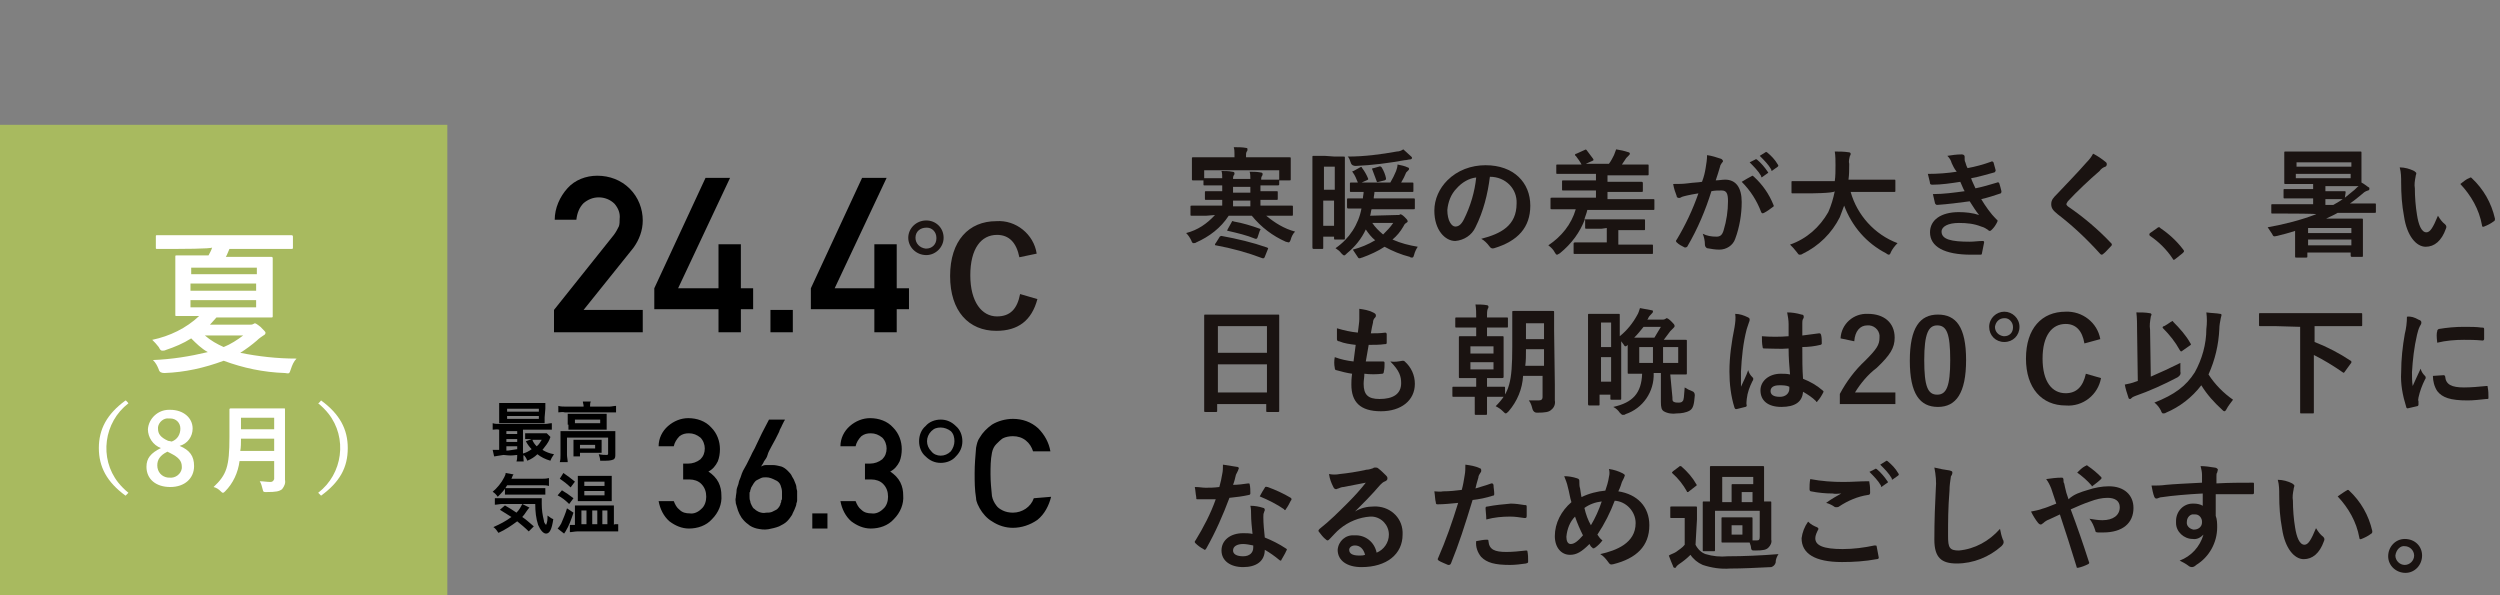<?xml version="1.0" encoding="utf-8"?>
<!-- Generator: Adobe Illustrator 28.2.0, SVG Export Plug-In . SVG Version: 6.00 Build 0)  -->
<svg version="1.1" id="a" xmlns="http://www.w3.org/2000/svg" xmlns:xlink="http://www.w3.org/1999/xlink" x="0px" y="0px"
	 viewBox="0 0 346.5 82.5" style="enable-background:new 0 0 346.5 82.5;" xml:space="preserve">
<rect x="0" y="0" width="346.5" height="82.5" fill="#808080" stroke="none"/>
<style type="text/css">
	.st0{clip-path:url(#SVGID_00000164471820760721726530000004234840491862278534_);}
	.st1{fill:#1A1311;}
	.st2{fill:#A8BA5F;}
	.st3{fill:#FFFFFF;}
</style>
<g id="b">
	<g>
		<defs>
			<rect id="SVGID_1_" y="-53.7" width="346.5" height="289.8"/>
		</defs>
		<clipPath id="SVGID_00000119812993669884067840000007592665406034039730_">
			<use xlink:href="#SVGID_1_"  style="overflow:visible;"/>
		</clipPath>
		<g style="clip-path:url(#SVGID_00000119812993669884067840000007592665406034039730_);">
			<g id="d">
				<path id="s" class="st1" d="M167.2,29.9h-2c-0.2,0-0.2,0-0.2-0.2v-1c0-0.2,0-0.2,0.2-0.2h4.2v-0.8h-2.2c-0.2,0-0.2,0-0.2-0.2
					v-0.8c0-0.2,0-0.2,0.2-0.2h2.2v-0.8H167c-0.2,0-0.2,0-0.2-0.2V25h-1.4c-0.2,0-0.2,0-0.2-0.2V22c0-0.2,0-0.2,0.2-0.2h5.7v-0.4
					c0-0.3,0-0.7-0.1-1c0.6,0,1.2,0,1.7,0.1c0.2,0,0.2,0.1,0.2,0.2s0,0.2-0.1,0.3c-0.1,0.2-0.1,0.3-0.1,0.5v0.3h6
					c0.2,0,0.2,0,0.2,0.2v2.8c0,0.2,0,0.2-0.2,0.2h-1.4v0.5c0,0.1,0,0.2-0.2,0.2h-2.4v0.8h2.2c0.2,0,0.2,0,0.2,0.2v0.8
					c0,0.2,0,0.2-0.2,0.2h-2.2v0.8h4.3c0.2,0,0.2,0,0.2,0.2v1c0,0.2,0,0.2-0.2,0.2h-3.5c1.2,1,2.5,1.8,4,2.2
					c-0.3,0.3-0.5,0.7-0.6,1.1c-0.1,0.3-0.2,0.4-0.3,0.4s-0.3-0.1-0.4-0.1c-1.8-0.8-3.4-2-4.7-3.6h-3.2c-1.1,1.7-2.7,2.9-4.5,3.7
					c-0.1,0.1-0.3,0.1-0.4,0.1c-0.1,0-0.2-0.1-0.3-0.4c-0.2-0.4-0.4-0.7-0.7-1c1.6-0.4,2.9-1.3,4-2.5L167.2,29.9L167.2,29.9z
					 M166.9,23.4v1.3h2.5c0-0.4,0-0.7-0.1-1c0.5,0,1,0,1.5,0.1c0.2,0,0.3,0.1,0.3,0.2s0,0.2-0.1,0.3c-0.1,0.2-0.1,0.3-0.1,0.5h2.4
					c0-0.3,0-0.7-0.1-1c0.5,0,1,0,1.5,0.1c0.2,0,0.3,0.1,0.3,0.2s0,0.2-0.1,0.3c-0.1,0.2-0.1,0.3-0.1,0.5h2.5v-1.3h-10.4L166.9,23.4
					L166.9,23.4z M169,32.9c0-0.1,0.2-0.2,0.3-0.2c2.2,0.4,4.3,0.9,6.3,1.6c0.2,0.1,0.2,0.1,0.1,0.3l-0.4,1
					c-0.1,0.2-0.1,0.2-0.3,0.2c-2.1-0.8-4.3-1.4-6.5-1.8c-0.1,0-0.1,0-0.1-0.1s0-0.1,0.1-0.2L169,32.9L169,32.9z M170.7,30.8
					c0.1-0.2,0.1-0.2,0.3-0.1c1.2,0.2,2.5,0.6,3.6,1c0.2,0.1,0.1,0.1,0,0.3l-0.3,0.9c-0.1,0.2-0.1,0.2-0.3,0.2
					c-1.2-0.5-2.5-0.8-3.8-1.1c-0.2,0-0.1-0.1,0-0.3C170.2,31.7,170.7,30.8,170.7,30.8z M173.3,25.9h-2.4v0.8h2.4V25.9z M173.3,27.8
					h-2.4v0.8h2.4V27.8z"/>
				<path id="t" class="st1" d="M185,21.7h1.2c0.2,0,0.2,0,0.2,0.2V33c0,0.2,0,0.2-0.2,0.2h-1.1c-0.2,0-0.2,0-0.2-0.2v-0.2h-1.5v1.5
					c0,0.2,0,0.2-0.2,0.2h-1.1c-0.1,0-0.2,0-0.2-0.2V21.8c0-0.2,0-0.2,0.2-0.2h1.5L185,21.7L185,21.7z M183.5,26.3h1.5v-3.2h-1.5
					V26.3z M184.9,27.8h-1.5v3.5h1.5V27.8z M193.6,29.8h0.3c0.1,0,0.1-0.1,0.2-0.1s0.3,0.1,0.6,0.4s0.4,0.4,0.4,0.6
					c0,0.1-0.1,0.1-0.2,0.2c-0.2,0.1-0.3,0.3-0.4,0.5c-0.4,0.7-0.9,1.3-1.5,1.8c1.1,0.5,2.3,0.8,3.5,1c-0.2,0.3-0.4,0.7-0.5,1.1
					c-0.1,0.3-0.1,0.4-0.3,0.4c-0.1,0-0.2,0-0.3-0.1c-1.2-0.3-2.4-0.8-3.5-1.4c-0.9,0.6-2,1.1-3.1,1.5c-0.1,0-0.2,0.1-0.4,0.1
					c-0.1,0-0.2-0.1-0.3-0.3l-0.6-0.9c1.1-0.3,2.1-0.7,3.1-1.3c-0.5-0.4-0.9-0.9-1.3-1.5c-0.6,1.3-1.5,2.4-2.6,3.3
					c-0.2,0.2-0.3,0.3-0.4,0.3c-0.1,0-0.2-0.1-0.4-0.3c-0.2-0.3-0.5-0.5-0.8-0.7c1.9-1.3,3.2-3.3,3.6-5.5h-1.8c-0.1,0-0.2,0-0.2-0.2
					v-1c0-0.2,0-0.2,0.2-0.2h2c0-0.3,0.1-0.6,0.1-0.9h-1.7c-0.2,0-0.2,0-0.2-0.2v-0.9c0-0.2,0-0.2,0.2-0.2h5.4
					c0.3-0.5,0.6-1.1,0.8-1.6c0.1-0.3,0.2-0.6,0.2-0.9c0.5,0.1,1,0.2,1.4,0.4c0.1,0,0.2,0.1,0.2,0.2s-0.1,0.2-0.1,0.2l-0.3,0.3
					c-0.2,0.5-0.4,0.9-0.7,1.4h1.5c0.2,0,0.2,0,0.2,0.2v0.9c0,0.2,0,0.2-0.2,0.2h-5.2c0,0.3-0.1,0.6-0.1,0.9h5.5
					c0.2,0,0.2,0,0.2,0.2v1.1c0,0.2,0,0.2-0.2,0.2h-5.8c-0.1,0.3-0.1,0.6-0.2,0.9L193.6,29.8L193.6,29.8z M195.6,21.7
					c0.1,0.1,0.1,0.1,0.1,0.2s-0.1,0.2-0.3,0.2s-0.4,0.1-0.7,0.1c-2.2,0.4-4.5,0.7-6.8,0.8c-0.3,0-0.6-0.1-0.7-0.5
					c-0.1-0.3-0.2-0.6-0.4-0.8c2.3,0,4.6-0.3,6.8-0.7c0.3,0,0.6-0.1,0.9-0.3C194.9,21.1,195.3,21.4,195.6,21.7 M188.5,23.2
					c0.2-0.1,0.2-0.1,0.3,0.1c0.3,0.4,0.6,0.9,0.8,1.4c0.1,0.2,0,0.2-0.2,0.3l-0.9,0.4c-0.2,0.1-0.2,0.1-0.3-0.1
					c-0.2-0.5-0.4-1-0.7-1.4c-0.1-0.1-0.1-0.2,0.1-0.2L188.5,23.2L188.5,23.2z M190.2,30.9c0.4,0.6,0.9,1.1,1.5,1.6
					c0.5-0.5,1-1,1.4-1.6C193.1,30.9,190.2,30.9,190.2,30.9z M191.1,25.2c-0.2,0.1-0.3,0-0.3-0.1c-0.2-0.5-0.4-1.1-0.6-1.6
					c-0.1-0.1,0-0.2,0.2-0.2l0.7-0.2c0.2-0.1,0.3,0,0.4,0.1c0.3,0.5,0.5,1,0.6,1.5c0,0.2,0,0.2-0.2,0.3L191.1,25.2L191.1,25.2z"/>
				<path id="u" class="st1" d="M206.5,24.5c-0.3,2.4-0.9,4.8-2,7c-0.5,1.1-1.6,1.8-2.8,1.9c-1.4,0-2.9-1.5-2.9-4.2
					c0-1.6,0.7-3.1,1.8-4.2c1.4-1.4,3.3-2.1,5.3-2.1c3.9,0,6.2,2.4,6.2,5.6c0,3-1.7,4.9-5,5.9c-0.3,0.1-0.5,0-0.7-0.3
					c-0.3-0.4-0.7-0.8-1.1-1c2.7-0.7,4.9-1.8,4.9-4.9C210.3,26.2,208.7,24.5,206.5,24.5C206.6,24.5,206.6,24.5,206.5,24.5z
					 M201.9,26.1c-0.8,0.8-1.2,1.9-1.3,3c0,1.5,0.6,2.3,1.1,2.3c0.4,0,0.8-0.2,1.2-1c0.9-1.8,1.5-3.8,1.7-5.8
					C203.6,24.7,202.6,25.3,201.9,26.1"/>
				<path id="v" class="st1" d="M222,31.7h-2.1c-0.2,0-0.2,0-0.2-0.2v-1.2c-0.7,1.9-1.9,3.5-3.5,4.8c-0.2,0.1-0.3,0.2-0.4,0.2
					c-0.1,0-0.2-0.1-0.3-0.3c-0.2-0.4-0.5-0.7-0.9-1c1.8-1.2,3.2-2.9,3.8-5h-3.3c-0.2,0-0.2,0-0.2-0.2v-1.2c0-0.2,0-0.2,0.2-0.2h6.1
					v-1h-4.5c-0.2,0-0.2,0-0.2-0.2v-1c0-0.2,0-0.2,0.2-0.2h4.5v-0.9h-5.3c-0.2,0-0.2,0-0.2-0.2V23c0-0.2,0-0.2,0.2-0.2h3.3
					c-0.2-0.4-0.5-0.8-0.8-1.2c-0.1,0-0.1-0.1-0.1-0.2c0,0,0.1-0.1,0.2-0.1l1.1-0.5c0.2-0.1,0.2-0.1,0.3,0l0.9,1.2
					c0.1,0.2,0.1,0.2-0.1,0.3l-0.9,0.4h3.2c0.3-0.4,0.5-0.8,0.7-1.2c0.1-0.3,0.2-0.5,0.3-0.8c0.6,0.1,1.1,0.2,1.7,0.4
					c0.1,0,0.2,0.1,0.2,0.2s-0.1,0.2-0.2,0.3l-0.3,0.3l-0.6,0.9h3.5c0.2,0,0.2,0,0.2,0.2v1.1c0,0.2,0,0.2-0.2,0.2h-5.5v0.9h4.7
					c0.1,0,0.2,0,0.2,0.2v1c0,0.2,0,0.2-0.2,0.2h-4.7v1h6.3c0.2,0,0.2,0,0.2,0.2v1.1c0,0.2,0,0.2-0.2,0.2H220
					c-0.1,0.5-0.3,0.9-0.4,1.3h8.2c0.2,0,0.2,0,0.2,0.2v1.1c0,0.2,0,0.2-0.2,0.2h-3.5v2h4.6c0.2,0,0.2,0,0.2,0.2V35
					c0,0.2,0,0.2-0.2,0.2h-10.6c-0.2,0-0.2,0-0.2-0.2v-1.2c0-0.1,0-0.2,0.2-0.2h4.4v-2C222.7,31.6,222,31.7,222,31.7z"/>
				<path id="w" class="st1" d="M236.4,23.3c0.1-0.6,0.2-1.2,0.2-1.8c0.7,0.1,1.3,0.3,1.9,0.5c0.1,0,0.3,0.2,0.3,0.3
					c0,0.1,0,0.2-0.1,0.2c-0.1,0.2-0.3,0.4-0.3,0.6c-0.2,0.7-0.4,1.3-0.6,1.9c0.4,0,0.9-0.1,1.3-0.1c1.5,0,2.3,1.1,2.3,3.1
					c0,1.7-0.3,3.5-0.9,5.1c-0.3,0.9-1.2,1.5-2.2,1.5c-0.6,0-1.1-0.1-1.7-0.2c-0.2-0.1-0.3-0.3-0.3-0.5c0-0.5-0.1-1-0.3-1.5
					c0.6,0.3,1.2,0.4,1.9,0.4c0.5,0,0.8-0.2,1-0.9c0.4-1.3,0.6-2.7,0.6-4c0-1.1-0.2-1.5-0.9-1.5c-0.5,0-0.9,0-1.4,0.1
					c-0.8,2.6-1.9,5.2-3.3,7.6c0,0.1-0.2,0.2-0.3,0.2h-0.1c-0.4-0.2-0.8-0.4-1.1-0.7c-0.1-0.1-0.1-0.1-0.1-0.2s0-0.1,0.1-0.2
					c1.2-2,2.2-4.1,3-6.4c-0.6,0.1-1.2,0.2-1.6,0.3c-0.3,0.1-0.6,0.1-0.9,0.3c-0.2,0.1-0.4,0-0.5-0.1v-0.1c-0.2-0.5-0.4-1.1-0.5-1.7
					c0.7,0,1.4,0,2.1-0.1c0.7-0.1,1.3-0.1,1.9-0.2C236.2,24.4,236.3,23.9,236.4,23.3 M242.8,24.4c0.1-0.1,0.2,0,0.3,0.1
					c1.2,1.1,2.1,2.4,2.7,3.9c0.1,0.1,0,0.3-0.1,0.3c-0.4,0.3-0.8,0.6-1.2,0.8c-0.2,0.1-0.3,0.1-0.4-0.1c-0.6-1.6-1.5-3-2.7-4.2
					C241.9,24.9,242.4,24.6,242.8,24.4 M243.3,22.1c0.1-0.1,0.1,0,0.2,0c0.6,0.5,1.1,1.1,1.5,1.7c0.1,0.1,0.1,0.2,0,0.2l-0.7,0.5
					c-0.1,0.1-0.2,0.1-0.2,0v-0.1c-0.4-0.7-1-1.3-1.6-1.9C242.5,22.5,243.3,22.1,243.3,22.1z M244.7,21.1c0.1-0.1,0.1,0,0.2,0
					c0.6,0.5,1.1,1,1.5,1.7c0.1,0.1,0.1,0.2,0,0.3l-0.7,0.5c-0.1,0.1-0.2,0.1-0.2,0v-0.1c-0.4-0.7-1-1.3-1.6-1.9L244.7,21.1z"/>
				<path id="x" class="st1" d="M250.6,26.8h-2.1c-0.2,0-0.2,0-0.2-0.2v-1.3c0-0.2,0-0.2,0.2-0.2h5.8c0.1-0.7,0.1-1.4,0.1-2.2
					c0-0.6,0-1.3-0.1-1.9c0.5,0,1.3,0,1.9,0.1c0.2,0,0.3,0.1,0.3,0.2s0,0.2-0.1,0.3c-0.1,0.4-0.2,0.8-0.1,1.1c0,0.8,0,1.5-0.1,2.2
					h6.3c0.2,0,0.2,0,0.2,0.2v1.3c0,0.2,0,0.2-0.2,0.2h-6c0.9,3.2,3.3,5.9,6.5,7.1c-0.4,0.4-0.7,0.8-0.9,1.2
					c-0.1,0.3-0.2,0.4-0.3,0.4c-0.1,0-0.3-0.1-0.4-0.2c-2.7-1.4-4.7-3.7-5.8-6.6c-0.2,0.5-0.4,1.1-0.6,1.6c-1.1,2.2-2.9,4-5.2,5.1
					c-0.1,0.1-0.3,0.1-0.4,0.1c-0.1,0-0.2-0.1-0.4-0.4c-0.3-0.4-0.6-0.7-0.9-1c2.3-0.8,4.1-2.4,5.3-4.5c0.4-0.9,0.7-1.9,0.9-2.9
					C254.2,26.8,250.6,26.8,250.6,26.8L250.6,26.8z"/>
				<path id="y" class="st1" d="M270.5,22.6c-0.1-0.4-0.3-0.7-0.6-1c0.6-0.1,1.3-0.2,2-0.2c0.2,0,0.4,0.1,0.4,0.3V22
					c0,0.2,0,0.3,0.1,0.5c0.1,0.4,0.2,0.6,0.3,0.8c1.1-0.2,2.2-0.5,3.3-0.9c0.1-0.1,0.2,0,0.3,0.1c0.1,0.3,0.2,0.8,0.3,1.1
					c0,0.1-0.1,0.3-0.2,0.3c-1.1,0.3-2.1,0.6-3.2,0.8c0.1,0.4,0.4,0.9,0.6,1.4c1-0.2,2-0.5,3-0.8c0.2-0.1,0.2,0,0.3,0.1
					c0.1,0.3,0.2,0.7,0.3,1.1c0,0.1,0,0.2-0.1,0.3c-0.9,0.3-1.8,0.6-2.7,0.8c0.6,1,1.3,2,2.1,2.8c0.2,0.1,0.2,0.2,0.1,0.4
					c-0.2,0.4-0.4,0.7-0.7,1c-0.1,0.1-0.2,0.2-0.3,0.2c-0.1,0-0.2,0-0.2-0.1c-0.3-0.2-0.6-0.4-1-0.5c-1-0.4-2-0.5-3.1-0.5
					c-1.5,0-2.4,0.5-2.4,1.2c0,1.1,1.4,1.4,3.9,1.4c0.6,0,1.2-0.1,1.8-0.1c0.2,0,0.2,0.1,0.2,0.2l-0.3,1.5c0,0.2-0.1,0.2-0.3,0.2
					h-1.2c-3.7,0-5.7-1.1-5.7-3.1c0-1.7,1.5-2.8,4-2.8c0.9,0,1.9,0.1,2.8,0.4c-0.5-0.6-0.9-1.3-1.3-1.9c-1.5,0.2-3,0.4-4.5,0.5
					c-0.2,0-0.2-0.1-0.3-0.2c-0.1-0.4-0.2-0.9-0.3-1.3c1.5,0,2.9-0.2,4.4-0.4c-0.2-0.3-0.4-0.9-0.6-1.3c-1.3,0.2-2.6,0.4-3.9,0.4
					c-0.2,0-0.3-0.1-0.3-0.2c0-0.2-0.2-0.8-0.3-1.3c1.4,0,2.7-0.1,4-0.3C270.8,23.3,270.7,23,270.5,22.6"/>
				<path id="z" class="st1" d="M291.9,22.5c0.1,0.1,0.1,0.2,0.1,0.3c0,0.1-0.1,0.3-0.2,0.3c-0.3,0.1-0.6,0.3-0.8,0.6
					c-1.4,1.2-3.2,2.9-4.4,4.2c-0.1,0.2-0.2,0.3-0.2,0.4s0.1,0.2,0.2,0.3c2.2,1.5,4.2,3.2,6,5.1c0.1,0.1,0.1,0.1,0.1,0.2
					s0,0.1-0.1,0.2c-0.4,0.4-0.8,0.9-1.1,1.1c-0.1,0.1-0.2,0.1-0.2,0.1s-0.1,0-0.2-0.1c-1.8-2-3.8-3.9-5.9-5.5
					c-0.6-0.5-0.9-0.8-0.9-1.4s0.3-0.9,0.8-1.4c1.4-1.5,2.7-2.8,4.1-4.4c0.4-0.4,0.7-0.8,0.9-1.2C290.7,21.6,291.3,22,291.9,22.5"/>
				<path id="aa" class="st1" d="M299,31.6c0.1-0.1,0.1-0.1,0.2-0.1s0.2,0,0.2,0.1c1.2,0.8,2.3,1.8,3.2,3c0.1,0.1,0.1,0.2,0.1,0.2
					c0,0.1,0,0.1-0.2,0.3l-1,0.8c-0.1,0.1-0.2,0.1-0.2,0.1c-0.1,0-0.1,0-0.2-0.2c-0.8-1.2-1.9-2.3-3.1-3.1c-0.1-0.1-0.1-0.1-0.1-0.2
					s0-0.1,0.1-0.2C298,32.3,299,31.6,299,31.6z"/>
				<path id="ab" class="st1" d="M317,29.6h-2c-0.2,0-0.2,0-0.2-0.2v-0.9c0-0.2,0-0.2,0.2-0.2h5.6v-0.8h-3.9c-0.2,0-0.2,0-0.2-0.2
					v-0.9c0-0.2,0-0.2,0.2-0.2h3.9v-0.7h-3.8c-0.2,0-0.2,0-0.2-0.2v-4.1c0-0.2,0-0.2,0.2-0.2h10.3c0.2,0,0.2,0,0.2,0.2v4.1
					c0.4,0.2,0.6,0.4,0.9,0.6c0.2,0.1,0.2,0.1,0.2,0.3c0,0.1-0.1,0.2-0.2,0.2c-0.3,0.1-0.5,0.2-0.7,0.4c-0.6,0.5-1.2,1-1.8,1.4h3.4
					c0.2,0,0.2,0,0.2,0.2v0.9c0,0.2,0,0.2-0.2,0.2H324c-0.5,0.3-1,0.5-1.6,0.8h4.9c0.2,0,0.2,0,0.2,0.2v4.9c0,0.2,0,0.2-0.2,0.2H326
					c-0.1,0-0.2,0-0.2-0.2V35h-6v0.5c0,0.2,0,0.2-0.2,0.2h-1.3c-0.2,0-0.2,0-0.2-0.2V32c-0.9,0.3-1.7,0.5-2.5,0.7
					c-0.5,0.1-0.5,0.1-0.7-0.3l-0.6-0.9c2.3-0.4,4.6-1,6.7-1.8C321.3,29.6,317,29.6,317,29.6L317,29.6z M318.3,23.1h7.6v-0.6h-7.6
					V23.1z M325.8,24.1h-7.6v0.6h7.6V24.1z M319.9,32.3h6v-0.7h-6V32.3z M325.9,33.2h-6V34h6V33.2z M325,27.4
					c0.4-0.3,0.7-0.6,1.1-0.9c0.3-0.2,0.5-0.5,0.8-0.7h-4.6v0.7h2.6c0.2,0,0.2,0,0.2,0.2C325.1,26.7,325,27.4,325,27.4z M323.4,28.4
					c0.5-0.3,0.9-0.5,1.3-0.8h-2.4v0.8H323.4z"/>
				<path id="ac" class="st1" d="M334.6,23.7c0.1,0.1,0.3,0.2,0.3,0.3c0,0.2-0.1,0.3-0.1,0.5c-0.1,0.5-0.2,1.1-0.1,1.6
					c0,1.2,0.1,2.5,0.3,3.7c0.2,1.3,0.6,2.4,1.3,2.4c0.5,0,0.9-0.6,1.6-2.3c0.3,0.5,0.6,0.9,1,1.2c0.2,0.2,0.2,0.4,0.1,0.6
					c-0.6,1.7-1.6,2.5-2.8,2.5c-1.3,0-2.6-1.5-3-4.2c-0.3-1.6-0.4-3.1-0.4-4.7c0-0.7,0-1.4-0.2-2.1C333.3,23.2,334,23.4,334.6,23.7
					 M342.2,24.7c0.1,0,0.1-0.1,0.2-0.1s0.1,0,0.2,0.1c1.6,1.5,2.7,3.4,3.2,5.6c0,0.2,0,0.3-0.2,0.4c-0.4,0.3-0.8,0.5-1.3,0.7
					c-0.2,0.1-0.3,0-0.3-0.2c-0.4-2.2-1.5-4.1-3-5.7C341.5,25.1,341.9,24.8,342.2,24.7"/>
				<path id="ad" class="st1" d="M167.1,57.1c-0.2,0-0.2,0-0.2-0.2V43.8c0-0.2,0-0.2,0.2-0.2h10c0.2,0,0.2,0,0.2,0.2v13.1
					c0,0.2,0,0.2-0.2,0.2h-1.4c-0.2,0-0.2,0-0.2-0.2V56h-6.8v0.9c0,0.2,0,0.2-0.2,0.2L167.1,57.1L167.1,57.1z M168.8,48.9h6.8v-3.7
					h-6.8V48.9z M175.6,50.5h-6.8v3.9h6.8V50.5z"/>
				<path id="ae" class="st1" d="M189,53.2c0,1.5,0.6,2.1,2.2,2.1c1.9,0,3-0.7,3-2.2c0-0.9-0.2-1.7-1.5-3c0.6,0.1,1.1,0,1.7-0.1
					c0.1,0,0.2,0,0.3,0.1c0.9,0.8,1.4,1.9,1.4,3.1c0,2.3-1.9,3.8-4.7,3.8c-2.9,0-4.1-1.3-4.1-3.7c0-0.3,0-0.8,0.1-1.5
					c-0.7-0.1-1.5-0.3-2.2-0.5c-0.1,0-0.2-0.1-0.2-0.3c-0.1-0.5-0.1-1,0-1.5c0.8,0.3,1.7,0.5,2.6,0.6c0.1-0.6,0.2-1.7,0.3-2.3
					c-0.8-0.1-1.6-0.2-2.3-0.5c-0.2,0-0.3-0.1-0.3-0.3v-1.5c1,0.3,1.9,0.5,2.9,0.6c0.1-0.9,0.2-1.4,0.2-1.9v-1.4
					c0.7,0.1,1.3,0.2,1.9,0.5c0.2,0.1,0.4,0.2,0.4,0.4c0,0.1,0,0.2-0.1,0.3c-0.2,0.2-0.3,0.4-0.3,0.7c-0.1,0.4-0.2,0.9-0.3,1.5
					c0.7,0,1.3,0,2-0.1c0.1,0,0.2,0.1,0.2,0.2v1.2c0,0.2-0.1,0.2-0.3,0.2c-0.7,0.1-1.4,0.1-2.2,0.1c-0.1,0.6-0.3,1.7-0.4,2.3h2.3
					c0.2,0,0.3,0,0.3,0.2c0,0.4,0,0.8-0.1,1.2c0,0.2-0.1,0.3-0.2,0.3c-0.8,0.1-1.7,0.1-2.5,0C189.1,52.3,189,52.7,189,53.2"/>
				<path id="af" class="st1" d="M204.6,53.6v-1.2h-2.2c-0.2,0-0.2,0-0.2-0.2v-5.4c0-0.2,0-0.2,0.2-0.2h2.2v-1.2h-2.7
					c-0.2,0-0.2,0-0.2-0.2v-1c0-0.2,0-0.2,0.2-0.2h2.7c0-0.6,0-1.2-0.1-1.8c0.5,0,1.1,0,1.6,0.1c0.1,0,0.2,0.1,0.2,0.2
					s0,0.2-0.1,0.3c-0.1,0.3-0.1,0.6-0.1,0.9V44h2.7c0.2,0,0.2,0,0.2,0.2v1c0,0.2,0,0.2-0.2,0.2h-2.7v1.2h2.1c0.2,0,0.2,0,0.2,0.2
					v5.4c0,0.1,0,0.2-0.2,0.2h-2.1v1.2h2.3c0.2,0,0.2,0,0.2,0.2v1c0,0.2,0,0.2-0.2,0.2h-2.3v2.3c0,0.2,0,0.2-0.2,0.2h-1.3
					c-0.2,0-0.2,0-0.2-0.2V55h-2.9c-0.2,0-0.2,0-0.2-0.2v-1c0-0.2,0-0.2,0.2-0.2H204.6z M203.8,49h3.2v-1h-3.2V49z M207,50.2h-3.2v1
					h3.2V50.2z M215.5,53.3v2.2c0.1,0.5-0.1,1-0.5,1.3c-0.3,0.3-0.8,0.4-2,0.4c-0.3,0-0.5-0.2-0.6-0.5c-0.1-0.4-0.2-0.8-0.5-1.2h1.3
					c0.4,0,0.6-0.1,0.6-0.5v-2.9h-2.7c-0.1,1.8-0.8,3.5-2,4.9c-0.2,0.2-0.3,0.3-0.4,0.3c-0.1,0-0.2-0.1-0.4-0.3
					c-0.3-0.3-0.6-0.5-1-0.7c1.9-1.9,2.3-3.3,2.3-8.2v-4.8c0-0.2,0-0.2,0.2-0.2h5.4c0.2,0,0.2,0,0.2,0.2v2.5L215.5,53.3L215.5,53.3z
					 M214,50.7v-2.3h-2.5c0,0.9,0,1.6-0.1,2.3H214z M211.5,47h2.5v-2.2h-2.5V47z"/>
				<path id="ag" class="st1" d="M231.8,55.1c0,0.4,0,0.5,0.2,0.6s0.4,0.1,0.6,0.1c0.2,0,0.5,0,0.6-0.2c0.2-0.1,0.2-0.7,0.3-1.9
					c0.3,0.2,0.7,0.4,1,0.5s0.4,0.3,0.4,0.6c-0.1,1.2-0.2,1.8-0.7,2.1s-1.2,0.4-1.8,0.4c-0.6,0.1-1.3,0-1.8-0.3
					c-0.3-0.2-0.4-0.5-0.4-1.3v-4h-1c0.1,2.6-1.5,4.9-3.9,5.7c-0.1,0.1-0.2,0.1-0.4,0.1c-0.1,0-0.2-0.1-0.4-0.3
					c-0.2-0.3-0.5-0.6-0.9-0.8c2.7-0.6,3.9-1.9,4-4.6h-1.8c-0.2,0-0.2,0-0.2-0.2v-3.8c-0.1,0.1-0.2,0.2-0.3,0.2s-0.2-0.1-0.3-0.3
					c-0.1-0.1-0.2-0.3-0.3-0.4v7.9c0,0.2,0,0.2-0.2,0.2h-1.1c-0.2,0-0.2,0-0.2-0.2v-0.5h-1.5V56c0,0.2,0,0.2-0.2,0.2h-1.2
					c-0.1,0-0.2,0-0.2-0.2V43.7c0-0.2,0-0.2,0.2-0.2h4c0.2,0,0.2,0,0.2,0.2v2.9c1-0.8,1.8-1.8,2.4-2.9c0.2-0.3,0.3-0.7,0.4-1
					c0.5,0.1,1.1,0.2,1.6,0.3c0.2,0,0.2,0.1,0.2,0.2s-0.1,0.2-0.2,0.3c-0.2,0.2-0.4,0.4-0.5,0.7l-0.1,0.1h2.1c0.1,0,0.3,0,0.4-0.1
					c0.1,0,0.1-0.1,0.2-0.1s0.3,0.1,0.7,0.5c0.3,0.3,0.4,0.4,0.4,0.6c0,0.1-0.1,0.2-0.2,0.3l-0.4,0.4l-0.9,1.2h3
					c0.2,0,0.2,0,0.2,0.2v4.4c0,0.2,0,0.2-0.2,0.2h-2.1L231.8,55.1L231.8,55.1z M221.9,48.1h1.4v-3.4h-1.4V48.1z M223.3,49.5h-1.4
					v3.4h1.4V49.5z M229.3,46.8l0.9-1.5h-2.4c-0.4,0.5-0.8,1-1.3,1.5H229.3z M229.1,48.1h-1.9v2.2h1.9V48.1z M232.6,48.1h-2.1v2.2
					h2.1V48.1z"/>
				<path id="ah" class="st1" d="M242.3,44c0.2,0.1,0.2,0.2,0.2,0.3s0,0.2-0.1,0.4l-0.3,0.9c-0.5,1.9-0.7,3.9-0.8,5.9v2.1
					c0.3-0.7,0.7-1.4,1-2.3c0.1,0.4,0.3,0.7,0.6,1c0.1,0.1,0.1,0.1,0.1,0.2s0,0.2-0.1,0.3c-0.4,0.8-0.7,1.6-0.8,2.5
					c0,0.3-0.1,0.6,0,0.9c0,0.1-0.1,0.2-0.2,0.2l-1.2,0.3c-0.2,0-0.2,0-0.3-0.2c-0.5-1.6-0.7-3.3-0.7-5c0-2.1,0.3-4.1,0.7-6.1
					c0.1-0.6,0.2-1.3,0.1-1.9C241.1,43.5,241.7,43.7,242.3,44 M247.9,48.3c-1.1,0.1-2.2,0-3.3,0c-0.2,0-0.3,0-0.3-0.2
					c-0.1-0.5-0.1-1-0.1-1.5c1.2,0.1,2.5,0.1,3.7,0v-1.7c0-0.5-0.1-1.1-0.2-1.6c0.7,0,1.3,0.1,2,0.3c0.2,0,0.3,0.1,0.3,0.3
					c0,0.1,0,0.2-0.1,0.3c-0.1,0.2-0.1,0.4-0.1,0.6v1.7c0.8-0.1,1.6-0.2,2.3-0.3c0.2,0,0.2,0,0.3,0.2c0.1,0.4,0.1,0.8,0.1,1.2
					c0,0.1-0.1,0.2-0.2,0.2c-0.8,0.2-1.7,0.3-2.5,0.3c0,1.8,0,3,0.1,4.4c1,0.4,1.9,0.9,2.7,1.6c0.1,0.1,0.2,0.1,0.1,0.3
					c-0.2,0.4-0.5,0.9-0.8,1.2c0,0.1-0.1,0.1-0.1,0.1c-0.1,0-0.1,0-0.1-0.1c-0.5-0.5-1.1-0.9-1.8-1.3c-0.1,1.4-1.1,2.1-3,2.1
					s-2.9-0.9-2.9-2.3c0-1.3,1.2-2.3,2.8-2.3c0.4,0,0.9,0,1.3,0.1C248,50.8,247.9,49.6,247.9,48.3 M246.6,53.4
					c-0.8,0-1.2,0.3-1.2,0.8s0.4,0.8,1.3,0.8c0.8,0,1.3-0.5,1.3-1.1v-0.3C247.6,53.4,247.1,53.4,246.6,53.4"/>
				<path id="ai" class="st1" d="M255.1,46.9c0.1-2,1.8-3.5,3.8-3.4c2.2,0,3.7,1.2,3.7,3.3c0,1.4-0.6,2.4-2.5,4.2
					c-1.2,0.9-2.2,2.1-3,3.4h5.6V56H255v-1.4c0.9-1.7,2.1-3.3,3.5-4.6c1.6-1.6,2-2.2,2-3.2c0.1-0.8-0.5-1.6-1.4-1.7h-0.3
					c-1,0-1.7,0.8-1.8,2.2L255.1,46.9L255.1,46.9z"/>
				<path id="aj" class="st1" d="M272.5,49.9c0,4.6-1.4,6.5-3.9,6.5s-3.9-1.8-3.9-6.4s1.4-6.4,3.9-6.4S272.5,45.3,272.5,49.9
					 M266.7,49.9c0,3.7,0.5,4.8,1.8,4.8s1.8-1.2,1.8-4.8c0-3.7-0.5-4.8-1.8-4.8C267.3,45.1,266.7,46.2,266.7,49.9"/>
				<path id="ak" class="st1" d="M279.9,45.3c0,1.2-0.9,2.1-2.1,2.1s-2.1-0.9-2.1-2.1c0-1.2,1-2.1,2.1-2.1S279.9,44.1,279.9,45.3
					 M276.5,45.3c0,0.7,0.5,1.2,1.2,1.3h0.1c0.7,0,1.2-0.5,1.2-1.2v-0.1c0-0.6-0.5-1.2-1.1-1.2h-0.1
					C277.1,44.1,276.6,44.6,276.5,45.3C276.5,45.2,276.5,45.3,276.5,45.3 M288.9,47.6c-0.3-1.8-1.2-2.7-2.6-2.7
					c-1.9,0-3.2,1.6-3.2,4.8s1.3,4.8,3.2,4.8c1.5,0,2.4-0.9,2.8-2.7l2.1,0.6c-0.4,2.3-2.5,4-4.9,3.8c-3.3,0-5.5-2.4-5.5-6.5
					c0-4.2,2.2-6.5,5.5-6.5c2.3-0.1,4.4,1.5,4.8,3.8L288.9,47.6L288.9,47.6z"/>
				<path id="al" class="st1" d="M298.1,52.2c1.4-0.6,2.7-1.2,4.1-1.9v1.2c0.1,0.4-0.1,0.6-0.4,0.8c-1.9,1-3.9,1.9-5.9,2.6
					c-0.2,0.1-0.3,0.1-0.5,0.3c-0.1,0.1-0.1,0.1-0.2,0.1s-0.2-0.1-0.2-0.2c-0.2-0.6-0.4-1.2-0.5-1.8c0.5-0.1,1-0.2,1.5-0.4l0.3-0.1
					l-0.1-7c0-0.8,0-1.7-0.1-2.5c0.6,0,1.3,0,1.8,0.1c0.2,0,0.3,0.1,0.3,0.2s-0.1,0.2-0.1,0.3c-0.1,0.6-0.2,1.2-0.1,1.8L298.1,52.2
					L298.1,52.2z M304.2,51.6c1-1.8,1.6-3.9,1.6-6c0.1-0.8,0.1-1.5,0-2.3c0.7,0.1,1.4,0.1,1.9,0.2c0.2,0,0.2,0.1,0.2,0.2
					s-0.1,0.3-0.1,0.4c-0.1,0.5-0.2,1-0.2,1.5c-0.1,2.2-0.6,4.3-1.5,6.3c0.9,1.4,2.1,2.6,3.4,3.5c-0.3,0.4-0.7,0.9-0.9,1.3
					c-0.1,0.2-0.2,0.3-0.3,0.3s-0.2-0.1-0.3-0.2c-1.1-1-2.1-2.1-2.9-3.4c-1.3,1.7-3,3-4.9,3.8c-0.1,0.1-0.3,0.1-0.4,0.1
					s-0.2-0.1-0.3-0.4c-0.2-0.4-0.5-0.8-0.9-1.1C301.4,54.7,303,53.5,304.2,51.6 M300.9,44.6c0.1,0,0.1-0.1,0.2-0.1
					c0,0,0.1,0,0.1,0.1c0.9,0.9,1.8,1.9,2.4,3c0.1,0.1,0.1,0.2-0.1,0.3l-1,0.7c-0.1,0.1-0.1,0.1-0.2,0.1s-0.1-0.1-0.2-0.2
					c-0.6-1.1-1.4-2.1-2.3-3c-0.1-0.1-0.1-0.2,0.1-0.3C299.9,45.3,300.9,44.6,300.9,44.6z"/>
				<path id="am" class="st1" d="M315.3,45.2h-2c-0.2,0-0.2,0-0.2-0.2v-1.4c0-0.2,0-0.2,0.2-0.2h13.9c0.2,0,0.2,0,0.2,0.2V45
					c0,0.2,0,0.2-0.2,0.2h-6.4v2.2c1.8,0.7,3.5,1.6,5,2.6c0.1,0,0.1,0.1,0.1,0.2s0,0.1-0.1,0.2l-0.8,1.1c-0.1,0.2-0.2,0.2-0.3,0.1
					c-1.3-0.9-2.6-1.7-4-2.4v7.9c0,0.2,0,0.2-0.2,0.2H319c-0.2,0-0.2,0-0.2-0.2V45.3L315.3,45.2z"/>
				<path id="an" class="st1" d="M335.2,44.3c0.3,0.1,0.4,0.2,0.4,0.4c0,0.1,0,0.2-0.2,0.5c-0.2,0.4-0.3,0.8-0.4,1.2
					c-0.4,1.7-0.6,3.5-0.7,5.2c0,0.6,0,1.3,0.1,1.9c0.3-0.7,0.6-1.3,1.1-2.4c0.1,0.4,0.3,0.7,0.6,1c0.1,0.1,0.1,0.2,0.1,0.2
					c0,0.1,0,0.2-0.1,0.3c-0.4,0.8-0.7,1.6-0.9,2.5c0,0.2-0.1,0.3,0,0.5v0.5c0,0.1-0.1,0.2-0.2,0.2c-0.4,0.1-0.9,0.2-1.3,0.3
					c-0.1,0-0.2-0.1-0.2-0.2c-0.5-1.6-0.8-3.2-0.7-4.8c0-1.8,0.2-3.6,0.5-5.3c0.2-0.8,0.3-1.6,0.3-2.4
					C334.1,43.8,334.7,44,335.2,44.3 M338.7,52c0.1,0,0.2,0.1,0.2,0.2c0.1,1.1,0.9,1.5,2.6,1.5c1,0,2.1-0.1,3.1-0.2
					c0.2,0,0.2,0,0.2,0.2c0.1,0.5,0.1,0.9,0.1,1.4c0,0.2,0,0.2-0.3,0.2c-0.9,0.1-1.8,0.2-2.6,0.2c-2.4,0-3.5-0.4-4.2-1.3
					c-0.4-0.6-0.6-1.4-0.6-2.1L338.7,52L338.7,52z M337.8,45.9c0-0.2,0.1-0.2,0.2-0.3c1.2-0.2,2.3-0.3,3.5-0.3c1,0,1.7,0,2.4,0.1
					c0.3,0,0.4,0,0.4,0.2V47c0,0.1-0.1,0.2-0.2,0.2c-1-0.1-1.8-0.1-2.6-0.1c-1.2,0-2.5,0.1-3.7,0.4
					C337.7,46.6,337.7,46.2,337.8,45.9"/>
				<path id="ao" class="st1" d="M173,67c0.1,0,0.2,0,0.2,0.1c0.1,0.4,0.1,0.9,0.1,1.3c0,0.1-0.1,0.2-0.2,0.2
					c-0.9,0.2-1.7,0.3-2.7,0.4c-0.9,2.4-1.9,4.7-3.2,7c-0.1,0.1-0.1,0.2-0.2,0.2s-0.1,0-0.2-0.1c-0.4-0.2-0.8-0.5-1.1-0.8
					c-0.1-0.1-0.1-0.1-0.1-0.2s0-0.1,0.1-0.2c1.1-1.8,2.1-3.7,2.8-5.7H166c-0.2,0-0.2,0-0.2-0.3c-0.1-0.5-0.1-0.9-0.2-1.4
					c0.7,0,1,0.1,1.5,0.1c0.6,0,1.1,0,1.9-0.1c0.2-0.7,0.3-1.2,0.4-1.8c0.1-0.4,0.1-0.9,0.1-1.3c0.6,0.1,1.3,0.2,1.9,0.3
					c0.2,0,0.3,0.1,0.3,0.2s-0.1,0.2-0.1,0.3l-0.3,0.6c-0.1,0.4-0.2,0.9-0.4,1.4C171.6,67.2,172.3,67.1,173,67 M173.4,71.3
					c0-0.4,0-0.8-0.1-1.2c0.6,0,1.2,0.1,1.8,0.3c0.1,0,0.2,0.1,0.2,0.3c0,0.1-0.1,0.2-0.1,0.3c-0.1,0.2-0.1,0.4-0.1,0.7
					c0,0.9,0.1,1.8,0.2,2.8c1,0.4,2,0.9,2.9,1.5c0.2,0.1,0.2,0.2,0.1,0.3c-0.2,0.5-0.5,0.9-0.7,1.3c0,0.1-0.1,0.1-0.1,0.1
					s-0.1,0-0.2-0.1c-0.6-0.5-1.3-1-2-1.4c0,1.6-1.2,2.4-3,2.4s-3-0.9-3-2.3s1.2-2.4,3-2.4c0.4,0,0.9,0,1.3,0.1
					C173.5,73.1,173.4,72.1,173.4,71.3 M172.3,75.4c-0.8,0-1.4,0.3-1.4,0.9c0,0.5,0.5,0.8,1.4,0.8s1.4-0.5,1.4-1.2v-0.3
					C173.2,75.5,172.7,75.4,172.3,75.4 M175.3,67.6c0-0.1,0.2-0.2,0.3-0.1h0.1c1.1,0.4,2.2,0.9,3.2,1.5c0.1,0.1,0.1,0.1,0.1,0.2
					s0,0.1-0.1,0.2c-0.2,0.4-0.4,0.8-0.7,1.2c0,0.1-0.1,0.1-0.1,0.1c-0.1,0-0.1,0-0.1-0.1c-1-0.7-2.2-1.3-3.4-1.8
					C174.8,68.4,175.1,67.9,175.3,67.6"/>
				<path id="ap" class="st1" d="M187.8,70.9c0.8-0.5,1.7-0.7,2.6-0.7c2.1-0.1,3.9,1.4,4,3.5v0.4c0,2.7-2.2,4.5-5.7,4.5
					c-2,0-3.3-0.9-3.3-2.4c0.1-1.2,1.1-2.1,2.3-2c1.5-0.1,2.8,0.9,3.1,2.4c1-0.4,1.7-1.4,1.7-2.5c0-1.3-1-2.4-2.3-2.5h-0.3
					c-1.5,0.1-3,0.7-4.2,1.7c-0.5,0.4-0.9,0.9-1.4,1.4c-0.1,0.1-0.2,0.2-0.3,0.2s-0.2-0.1-0.2-0.1c-0.4-0.3-0.7-0.7-1-1.1
					c-0.1-0.1-0.1-0.2,0.1-0.4c1.4-1.1,2.6-2.3,3.9-3.6c1-1,1.8-1.9,2.5-2.8c-1,0.2-2.1,0.4-3.1,0.6c-0.2,0-0.5,0.1-0.7,0.2
					c-0.1,0-0.2,0.1-0.3,0.1c-0.2,0-0.3-0.1-0.4-0.3c-0.3-0.6-0.5-1.1-0.6-1.8c0.5,0.1,1,0.1,1.5,0c1-0.1,2.4-0.3,3.7-0.6
					c0.3,0,0.6-0.1,0.9-0.2c0.1-0.1,0.2-0.1,0.3-0.1s0.3,0,0.4,0.1c0.4,0.3,0.8,0.7,1.1,1c0.1,0.1,0.2,0.2,0.2,0.4s-0.1,0.3-0.3,0.4
					c-0.3,0.1-0.5,0.3-0.7,0.5C190.1,68.6,189,69.7,187.8,70.9z M187.8,75.6c-0.5,0-0.8,0.3-0.8,0.6c0,0.5,0.4,0.8,1.4,0.8
					c0.3,0,0.5,0,0.8-0.1C189,76.1,188.5,75.6,187.8,75.6"/>
				<path id="aq" class="st1" d="M206.7,67c0.2,0,0.2,0,0.3,0.2c0,0.4,0.1,0.8,0.1,1.2c0,0.2,0,0.3-0.2,0.3
					c-0.9,0.3-1.9,0.5-2.8,0.6c-1.1,3.6-1.9,6.1-3,8.8c-0.1,0.2-0.2,0.2-0.4,0.2c-0.2-0.1-1-0.4-1.3-0.6c-0.1-0.1-0.2-0.2-0.1-0.3
					c1.1-2.5,2-5.1,2.8-7.7c-0.9,0.1-2.1,0.2-2.8,0.2c-0.2,0-0.3,0-0.3-0.3c-0.1-0.3-0.1-0.9-0.2-1.5c0.4,0,0.8,0.1,1.2,0
					c0.9,0,1.8-0.1,2.6-0.2c0.2-0.7,0.3-1.4,0.4-2c0.1-0.5,0.1-1,0.1-1.5c0.7,0.1,1.4,0.2,2,0.5c0.1,0,0.2,0.1,0.2,0.3
					c0,0.1,0,0.2-0.1,0.3c-0.1,0.2-0.3,0.4-0.3,0.7c-0.2,0.6-0.3,1.1-0.4,1.5C205.1,67.5,205.9,67.3,206.7,67 M206.1,74.8
					c0.2,0,0.2,0.1,0.2,0.2c0.1,1.2,0.9,1.5,2.5,1.5c0.9,0,1.8-0.1,2.7-0.2c0.1,0,0.2,0,0.2,0.1c0.1,0.5,0.1,0.9,0.1,1.4
					c0,0.2,0,0.2-0.3,0.3c-0.7,0.1-1.5,0.2-2.2,0.2c-2.1,0-3.2-0.3-4-1.1c-0.5-0.6-0.8-1.4-0.7-2.2
					C205.2,74.9,205.6,74.8,206.1,74.8 M205.9,70.5c0-0.2,0-0.3,0.3-0.3c1-0.2,2.1-0.3,3.2-0.4c0.6,0,1.3,0.1,1.9,0.2
					c0.2,0,0.3,0,0.3,0.2v1.3c0,0.3-0.1,0.3-0.3,0.3c-0.7-0.1-1.3-0.2-2-0.2c-1.1,0-2.2,0.1-3.3,0.4C206,71.4,205.9,70.8,205.9,70.5
					"/>
				<path id="ar" class="st1" d="M223,66.1c0.1-0.4,0.1-0.7,0-1.1c0.7,0.1,1.3,0.3,1.9,0.6c0.2,0.1,0.3,0.2,0.3,0.3
					c0,0.1-0.1,0.2-0.1,0.3l-0.3,0.6c-0.1,0.3-0.2,0.7-0.5,1.3c2.6,0.4,4.3,2.1,4.3,4.7c0,2.9-1.8,4.6-5,5.4c-0.4,0.1-0.5,0-0.7-0.3
					c-0.3-0.4-0.6-0.8-1.1-1.1c2.2-0.5,4.9-1.5,4.9-4.3c0-1.6-1.3-3-2.9-3.1c-0.6,1.6-1.4,3.2-2.4,4.7c0.2,0.3,0.4,0.6,0.7,0.8
					c-0.3,0.4-0.6,0.7-1,1c-0.1,0-0.1,0.1-0.2,0.1s-0.2,0-0.2-0.1c-0.2-0.1-0.3-0.3-0.4-0.5c-1.1,1.1-1.8,1.5-2.7,1.5
					c-1.2,0-2.1-1-2.1-2.6c0-1.8,0.9-3.5,2.3-4.7c-0.2-0.6-0.3-1.4-0.5-2.1c-0.1-0.5-0.3-1-0.5-1.5c0.6,0,1.2,0.1,1.8,0.3
					c0.3,0.1,0.3,0.2,0.3,0.5s0,0.6,0.1,0.9c0.1,0.5,0.1,0.8,0.2,1.2c1-0.5,2.2-0.8,3.3-0.9C222.7,67.4,222.9,66.8,223,66.1
					 M217.1,74.4c0,0.6,0.2,1,0.6,1c0.5,0,1-0.4,1.7-1.2c-0.4-0.8-0.8-1.7-1.1-2.6C217.6,72.3,217.2,73.3,217.1,74.4 M220.5,72.8
					c0.6-1,1.1-2.1,1.5-3.3c-0.9,0.1-1.7,0.4-2.4,0.9C219.8,71.3,220.1,72.1,220.5,72.8"/>
				<path id="as" class="st1" d="M235,75.5c0.3,0.6,0.8,1.1,1.4,1.3c1,0.3,2,0.4,3.1,0.3c2.1,0,4.5-0.1,7-0.3
					c-0.2,0.3-0.4,0.7-0.4,1.2c-0.1,0.3-0.3,0.5-0.6,0.6c-2.1,0.1-4,0.2-5.7,0.2c-1.3,0.1-2.6-0.1-3.8-0.5c-0.7-0.3-1.3-0.8-1.7-1.4
					c-0.5,0.5-1,0.9-1.6,1.3c-0.1,0.1-0.3,0.2-0.4,0.4c0,0.1-0.1,0.1-0.2,0.1s-0.2-0.1-0.2-0.2c-0.2-0.5-0.4-0.9-0.6-1.5
					c0.3-0.2,0.7-0.3,1-0.5c0.4-0.3,0.9-0.6,1.2-1v-3.7h-1.8c-0.2,0-0.2,0-0.2-0.2v-1.2c0-0.2,0-0.2,0.2-0.2h3.3
					c0.2,0,0.2,0,0.2,0.2V72L235,75.5z M234.1,68.1c-0.1,0.1-0.1,0.1-0.2,0.1s-0.1,0-0.1-0.1c-0.5-0.9-1.2-1.8-2-2.5
					c-0.1-0.1-0.1-0.1,0.1-0.3l0.8-0.6c0.1-0.1,0.1-0.1,0.2-0.1s0.1,0,0.2,0.1c0.8,0.7,1.5,1.5,2,2.4c0.1,0.1,0.1,0.2-0.1,0.3
					L234.1,68.1z M241.4,71.7h1.3c0.2,0,0.2,0,0.2,0.2v3h0.6c0.3,0,0.4-0.1,0.4-0.5v-3.6h-6.2v5.4c0,0.2,0,0.2-0.2,0.2h-1.3
					c-0.2,0-0.2,0-0.2-0.2v-6.5c0-0.2,0-0.2,0.2-0.2h0.8v-4.7c0-0.2,0-0.2,0.2-0.2h7.1c0.2,0,0.2,0,0.2,0.2v4.7h0.8
					c0.2,0,0.2,0,0.2,0.2v5.1c0.1,0.4-0.1,0.8-0.4,1.1c-0.3,0.3-0.7,0.4-1.8,0.4c-0.5,0-0.5,0-0.6-0.3c0-0.3-0.1-0.5-0.2-0.8h-3.7
					c-0.2,0-0.2,0-0.2-0.2v-3.1c0-0.2,0-0.2,0.2-0.2H241.4L241.4,71.7z M238.7,66.1v3.5h1.3v-2.3c0-0.2,0-0.2,0.2-0.2h2.8v-1H238.7z
					 M240,74.1h1.5v-1.3H240L240,74.1L240,74.1z M242.9,68.2h-1.5v1.4h1.5V68.2z"/>
				<path id="at" class="st1" d="M251.9,73.1c0.1,0.1,0.2,0.2,0.1,0.3c-0.2,0.4-0.4,0.8-0.4,1.2c0,1,1.1,1.5,3.8,1.5
					c1.5,0,3-0.2,4.4-0.5c0.2,0,0.3,0,0.3,0.1c0.1,0.5,0.2,1.1,0.3,1.6c0,0.1-0.1,0.2-0.3,0.2c-1.6,0.3-3.2,0.4-4.8,0.4
					c-3.8,0-5.6-1.2-5.6-3.3c0.1-0.8,0.4-1.6,0.9-2.3C251,72.7,251.4,72.9,251.9,73.1 M255.5,66.8c1.2,0,2.3-0.1,3.4-0.1
					c0.2,0,0.2,0,0.2,0.2c0.1,0.5,0.1,0.9,0.1,1.4c0,0.2-0.1,0.3-0.3,0.3c-1.4,0.2-2.8,0.8-4,1.6c-0.1,0.1-0.3,0.1-0.4,0.1
					c-0.1,0-0.2,0-0.3-0.1c-0.3-0.2-0.7-0.4-1.1-0.5c0.8-0.6,1.6-1,2.1-1.3c-0.4,0-0.8,0.1-1.2,0c-1,0-2-0.1-3-0.3
					c-0.1,0-0.2-0.1-0.2-0.3c0-0.4,0-0.9,0.1-1.4C252.5,66.7,254,66.8,255.5,66.8 M259.9,65c0.1-0.1,0.1,0,0.2,0
					c0.6,0.5,1.1,1.1,1.5,1.7c0.1,0.1,0.1,0.2,0,0.2l-0.7,0.5c-0.1,0.1-0.2,0.1-0.2,0v-0.1c-0.4-0.7-1-1.3-1.6-1.9L259.9,65
					L259.9,65z M261.4,63.9c0.1-0.1,0.1,0,0.2,0c0.6,0.5,1.1,1,1.5,1.7c0.1,0.1,0.1,0.2,0,0.3l-0.7,0.5c-0.1,0.1-0.2,0.1-0.2,0v-0.1
					c-0.4-0.7-1-1.3-1.6-1.9L261.4,63.9L261.4,63.9z"/>
				<path id="au" class="st1" d="M270.2,65.2c0.3,0.1,0.4,0.1,0.4,0.3c0,0.2-0.1,0.4-0.2,0.5c-0.1,0.7-0.2,1.3-0.2,2
					c-0.2,2.5-0.2,4.2-0.2,6.3c0,1.6,0.2,2,1.5,2c2.2-0.2,4.2-1.3,5.7-3c0.1,0.5,0.2,1,0.4,1.5c0.1,0.1,0.1,0.3,0.1,0.4
					s-0.1,0.3-0.3,0.5c-1.7,1.5-3.9,2.4-6.2,2.4c-2.1,0-3.1-0.8-3.1-3.3c0-2.7,0.1-5.1,0.2-7c0.1-1,0-2-0.2-3
					C268.9,65,269.5,65.1,270.2,65.2"/>
				<path id="av" class="st1" d="M289.4,67.9c0.9-0.3,1.9-0.5,2.9-0.5c2.1,0,3.4,1.2,3.4,3c0,2.1-1.5,3.4-4.2,3.4h-0.7
					c-0.3,0-0.4-0.1-0.4-0.3c-0.2-0.6-0.4-1.1-0.8-1.6c0.6,0.1,1.2,0.2,1.8,0.2c1.5,0,2.4-0.7,2.4-1.8c0-0.9-0.7-1.3-1.7-1.3
					c-0.8,0-1.6,0.2-2.4,0.5c-0.9,0.3-1.8,0.7-2.7,1.1c0.9,2.4,1.7,4.7,2.5,7.2c0.1,0.2,0.1,0.3-0.1,0.4c-0.4,0.2-0.9,0.4-1.4,0.5
					c-0.1,0-0.2,0-0.2-0.2c-0.8-2.6-1.5-4.8-2.3-7.2c-0.6,0.3-1.1,0.5-1.5,0.7c-0.3,0.1-0.6,0.3-0.8,0.5c-0.1,0.1-0.2,0.1-0.3,0.2
					c-0.2,0-0.3-0.1-0.4-0.2c-0.4-0.5-0.7-1-1-1.6c0.5-0.1,1.1-0.2,1.6-0.4c0.4-0.1,0.9-0.3,1.9-0.7l-0.7-2.1
					c-0.2-0.5-0.4-0.9-0.7-1.3c0.7-0.1,1.4-0.2,2.2-0.2c0.1,0,0.2,0.1,0.2,0.3c0,0.2,0,0.4,0.1,0.5c0.1,0.4,0.1,0.6,0.3,1.3l0.3,0.9
					C287.4,68.5,288.4,68.2,289.4,67.9 M289,64.6c0.1,0,0.1-0.1,0.2-0.1s0.1,0,0.2,0.1c0.6,0.4,1.2,0.9,1.8,1.5
					c0.1,0.1,0.1,0.2,0,0.3c-0.3,0.3-0.7,0.6-1.1,0.9l-0.1,0.1c-0.1,0-0.1,0-0.1-0.1c-0.6-0.7-1.3-1.3-2-1.8
					C288.2,65.2,288.6,64.8,289,64.6"/>
				<path id="aw" class="st1" d="M305.2,65.8c0-0.4-0.1-0.8-0.2-1.2c0.6,0,1.3,0.1,1.9,0.2c0.3,0,0.5,0.2,0.5,0.3
					c0,0.1-0.1,0.3-0.1,0.4c-0.1,0.1-0.1,0.3-0.1,0.5v1c1.8-0.1,3.4-0.1,5-0.1c0.2,0,0.2,0,0.2,0.2v1.2c0,0.2-0.1,0.2-0.3,0.2h-5v3
					c0.2,0.5,0.2,1.1,0.2,1.6c0,2.1-1.1,4.1-2.9,5.2c-0.2,0.2-0.4,0.3-0.6,0.3s-0.4-0.1-0.5-0.2c-0.4-0.3-0.8-0.5-1.2-0.7
					c1.6-0.6,2.8-1.9,3.3-3.6c-0.4,0.4-0.9,0.7-1.5,0.6c-1.2,0-2.3-1-2.3-2.2v-0.3c0-1.3,1-2.4,2.3-2.4h0.2c0.4,0,0.9,0.1,1.2,0.3
					v-1.7c-2,0.1-4.3,0.3-5.6,0.5c-0.4,0-0.6,0.2-0.8,0.2s-0.2-0.1-0.3-0.2c-0.2-0.5-0.3-1.1-0.4-1.6c0.7,0,1.3,0,2-0.1
					c1-0.1,3.1-0.2,5-0.3L305.2,65.8 M303.1,72.3c-0.1,0.6,0.4,1,0.9,1.1h0.1c0.6,0,1.1-0.4,1.1-1v-0.1c0-0.5-0.4-1-0.9-1h-0.2
					C303.6,71.2,303.1,71.7,303.1,72.3"/>
				<path id="ax" class="st1" d="M317.7,67c0.1,0.1,0.3,0.2,0.3,0.3c0,0.2-0.1,0.3-0.1,0.5c-0.1,0.5-0.2,1.1-0.1,1.6
					c0,1.2,0.1,2.5,0.3,3.7c0.2,1.3,0.6,2.4,1.3,2.4c0.5,0,0.9-0.6,1.6-2.3c0.3,0.5,0.6,0.9,1,1.2c0.2,0.2,0.2,0.4,0.1,0.6
					c-0.6,1.7-1.6,2.5-2.8,2.5c-1.3,0-2.6-1.5-3-4.2c-0.3-1.6-0.4-3.1-0.4-4.7c0-0.7,0-1.4-0.2-2.1C316.4,66.5,317.1,66.7,317.7,67
					 M325.2,68c0.1,0,0.1-0.1,0.2-0.1s0.1,0,0.2,0.1c1.6,1.5,2.7,3.4,3.2,5.6c0,0.2,0,0.3-0.2,0.4c-0.4,0.3-0.8,0.5-1.3,0.7
					c-0.2,0.1-0.3,0-0.3-0.2c-0.4-2.2-1.5-4.1-3-5.7C324.6,68.4,325,68.1,325.2,68"/>
				<path id="ay" class="st1" d="M335.7,77c0,1.3-1,2.4-2.3,2.4s-2.4-1-2.4-2.3s1-2.4,2.3-2.4C334.7,74.7,335.7,75.7,335.7,77
					 M332,77c0,0.7,0.6,1.3,1.3,1.3s1.3-0.6,1.3-1.3s-0.6-1.3-1.3-1.3C332.7,75.6,332.1,76.2,332,77"/>
				<path id="az" class="st2" d="M0,17.3h62v65.2H0V17.3z"/>
				<path id="ba" class="st3" d="M24.5,34.5h-2.7c-0.2,0-0.2,0-0.2-0.2v-1.5c0-0.2,0-0.2,0.2-0.2h18.5c0.2,0,0.3,0,0.3,0.2v1.5
					c0,0.2,0,0.2-0.3,0.2h-8.5c-0.2,0.4-0.3,0.8-0.5,1.1h6.2c0.2,0,0.3,0,0.3,0.2v8c0,0.2,0,0.2-0.3,0.2H30c-0.3,0.3-0.6,0.7-0.9,1
					h5.5c0.2,0,0.4,0,0.5-0.1c0.1,0,0.2-0.1,0.2-0.1c0.1,0,0.3,0.1,0.8,0.5c0.5,0.5,0.7,0.7,0.7,0.8c0,0.2-0.1,0.3-0.3,0.4
					c-0.3,0.2-0.6,0.4-0.9,0.7c-0.7,0.6-1.5,1.2-2.3,1.7c2.5,0.5,5.1,0.8,7.8,0.8c-0.4,0.4-0.6,0.9-0.8,1.5s-0.2,0.6-0.8,0.5
					c-3-0.1-5.8-0.7-8.5-1.7c-2.7,1-5.4,1.6-8.2,1.7c-0.4,0-0.7-0.1-0.8-0.5c-0.2-0.5-0.4-0.9-0.8-1.3c2.6-0.1,5.1-0.5,7.6-1.1
					c-0.9-0.5-1.6-1.2-2.3-1.9c-1.1,0.7-2.3,1.2-3.5,1.6c-0.2,0.1-0.3,0.1-0.5,0.1s-0.3-0.1-0.5-0.5c-0.3-0.4-0.6-0.7-0.9-1
					c2.4-0.5,4.7-1.6,6.5-3.3h-3.1c-0.2,0-0.2,0-0.2-0.2v-8c0-0.2,0-0.2,0.2-0.2h4.4c0.2-0.4,0.4-0.7,0.5-1.1
					C29.4,34.5,24.5,34.5,24.5,34.5z M26.5,38h9.1v-0.9h-9.1C26.5,37.1,26.5,38,26.5,38z M35.5,39.3h-9.1v1h9.1V39.3z M35.5,41.6
					h-9.1v1h9.1V41.6z M28.4,46.5c0.8,0.7,1.7,1.2,2.6,1.6c1-0.4,1.9-1,2.7-1.6C33.7,46.5,28.4,46.5,28.4,46.5z"/>
				<path id="bb" class="st3" d="M17.8,55.9c-3.4,2.6-4.1,7.6-1.4,11c0.4,0.5,0.9,1,1.4,1.4l-0.4,0.4c-2.6-1.9-3.7-4-3.7-6.6
					s1.1-4.7,3.7-6.6C17.5,55.5,17.8,55.9,17.8,55.9z"/>
				<path id="bc" class="st3" d="M26.9,64.6c0,1.7-1.3,2.9-3.3,2.9s-3.3-1.1-3.3-2.8c0-1.2,0.6-1.9,2-2.6c-1.1-0.4-1.8-1.5-1.8-2.6
					c0.1-1.5,1.4-2.7,2.9-2.7h0.2c1.8,0,3.1,1.1,3.1,2.6c0,1.1-0.7,2.1-1.8,2.4C26.3,62.4,26.9,63.2,26.9,64.6 M23.2,62.6
					c-1,0.5-1.4,1.1-1.4,1.9c0,0.9,0.6,1.6,1.5,1.7h0.2c0.8,0.1,1.6-0.5,1.7-1.3v-0.2c0-0.8-0.4-1.3-1.6-1.9
					C23.6,62.8,23.2,62.6,23.2,62.6z M23.8,61.2c0.8-0.3,1.2-1,1.2-1.8S24.4,58,23.6,58h-0.2c-0.7-0.1-1.4,0.5-1.5,1.2v0.2
					c0,0.7,0.3,1.2,1.4,1.7C23.4,61.1,23.8,61.2,23.8,61.2z"/>
				<path id="bd" class="st3" d="M39.5,63.8v2.7c0.1,0.5-0.1,0.9-0.4,1.3c-0.4,0.3-0.8,0.4-2.2,0.4c-0.4,0-0.4,0-0.5-0.4
					S36.2,67,36,66.7c0.5,0,1,0.1,1.5,0.1c0.2,0,0.4-0.1,0.5-0.4v-2.5h-4.8c-0.2,1.6-0.9,3.1-2,4.2c-0.1,0.1-0.2,0.2-0.3,0.2
					s-0.2-0.1-0.3-0.2c-0.3-0.3-0.6-0.5-1-0.6c1.8-1.7,2.2-2.8,2.2-6.9v-3.8c0-0.1,0-0.2,0.2-0.2h7.4c0.1,0,0.1,0,0.1,0.2V63.8z
					 M38,62.5v-1.7h-4.6c0,0.6,0,1.2-0.1,1.7H38z M33.4,59.5H38v-1.6h-4.6V59.5z"/>
				<path id="be" class="st3" d="M44.5,55.5c2.6,1.9,3.7,4,3.7,6.6c0,2.7-1.1,4.7-3.7,6.6l-0.4-0.4c3.4-2.6,4.1-7.6,1.4-11
					c-0.4-0.5-0.9-1-1.4-1.4C44.2,55.9,44.5,55.5,44.5,55.5z"/>
			</g>
		</g>
	</g>
</g>
<g id="グループ_1759" transform="translate(-363.315 -14249.245)">
	<path id="パス_6277" class="st1" d="M494.1,14282.2c0,1.3-1.1,2.4-2.4,2.4c0,0,0,0,0,0c-1.4,0-2.5-1.1-2.5-2.4
		c0-1.3,1.1-2.4,2.5-2.4c0,0,0,0,0,0C493,14279.8,494.1,14280.8,494.1,14282.2C494.1,14282.2,494.1,14282.2,494.1,14282.2
		 M490.2,14282.2c0,0.8,0.6,1.4,1.4,1.5c0,0,0,0,0.1,0c0.8,0,1.4-0.6,1.4-1.4c0,0,0-0.1,0-0.1c0-0.8-0.6-1.4-1.3-1.4
		c0,0-0.1,0-0.1,0C490.9,14280.8,490.2,14281.3,490.2,14282.2C490.2,14282.2,490.2,14282.2,490.2,14282.2 M504.6,14284.9
		c-0.4-2-1.4-3.1-3.1-3.1c-2.2,0-3.7,1.9-3.7,5.6c0,3.7,1.6,5.7,3.7,5.7c1.8,0,2.8-1,3.2-3.1l2.4,0.7c-0.8,3-2.7,4.4-5.7,4.4
		c-3.8,0-6.4-2.7-6.4-7.6c0-4.9,2.6-7.6,6.4-7.6c2.7-0.2,5.2,1.8,5.6,4.5L504.6,14284.9z"/>
	<path id="パス_6558" d="M440.2,14295.3h12.2v-3.1h-8.2l6.9-8.6c0.8-1.1,1.3-2.4,1.3-3.8c0-1.6-0.6-3.2-1.8-4.4
		c-1.2-1.2-2.8-1.8-4.5-1.8c-1.6,0-3.1,0.6-4.1,1.7c-1.1,1.2-1.8,2.8-1.8,4.4h3c0.1-0.9,0.4-1.7,1-2.3c0.6-0.5,1.3-0.8,2.1-0.8
		c0.8,0,1.6,0.3,2.2,0.9c0.5,0.6,0.8,1.3,0.7,2.1c0,0.3,0,0.7-0.1,1c-0.2,0.4-0.4,0.8-0.7,1.2l-8.3,10.4V14295.3z M454,14292.1h8.9
		v3.2h3.1v-3.2h1.7v-2.9H466v-6.1h-3.1v6.1h-5.6l7.2-15.3h-3.4l-7.1,15.3L454,14292.1z M470.1,14295.3h3.1v-3.1h-3.1V14295.3z
		 M475.6,14292.1h8.9v3.2h3.1v-3.2h1.7v-2.9h-1.7v-6.1h-3.1v6.1H479l7.2-15.3h-3.4l-7.1,15.3V14292.1z"/>
	<path id="パス_6560" d="M435,14312.3c0,0.3,0,0.6-0.1,0.9h1c0-0.3-0.1-0.6,0-0.9c0.2,0.2,0.4,0.5,0.5,0.8c0.5-0.2,1-0.5,1.4-0.9
		c0.5,0.4,1.1,0.7,1.8,0.9c0.1-0.3,0.3-0.6,0.5-0.9c-0.6-0.1-1.1-0.3-1.6-0.6c0.4-0.5,0.8-1,1-1.5c0-0.1,0.1-0.2,0.1-0.3l-0.5-0.5
		c-0.2,0-0.4,0-0.7,0h-1.5c-0.3,0-0.5,0-0.8,0v0.8c0.2,0,0.5,0,0.7,0h0.2l-0.8,0.3c0.2,0.4,0.5,0.8,0.8,1.1
		c-0.4,0.3-0.8,0.5-1.2,0.6v-3.3h3.1c0.3,0,0.6,0,0.9,0v-0.9c-0.3,0-0.6,0.1-0.9,0.1h-6.4c-0.3,0-0.6,0-0.9-0.1v0.9
		c0.3,0,0.6-0.1,0.9,0v2.8c-0.4,0-0.6,0-0.8,0c0,0-0.1,0-0.1,0l0.2,0.9c0.2,0,0.5-0.1,1.3-0.2
		C434.1,14312.4,434.1,14312.4,435,14312.3L435,14312.3z M435,14311.5c-0.8,0.1-1.1,0.2-1.5,0.2v-0.6h1.5V14311.5z M435,14310.5
		h-1.5v-0.4h1.5V14310.5z M435,14309.4h-1.5v-0.4h1.5V14309.4z M438.4,14310.2c-0.2,0.3-0.4,0.7-0.7,0.9c-0.3-0.3-0.5-0.6-0.6-0.9
		H438.4z M438.9,14305.9c0-0.3,0-0.5,0-0.8c-0.3,0-0.5,0-1,0h-4.4c-0.4,0-0.7,0-1,0c0,0.3,0,0.5,0,0.8v1.2c0,0.3,0,0.5,0,0.8
		c0.3,0,0.5,0,0.9,0h4.6c0.3,0,0.6,0,0.8,0c0-0.3,0-0.5,0-0.8L438.9,14305.9z M433.6,14305.9h4.4v0.4h-4.4V14305.9z M433.6,14306.9
		h4.4v0.4h-4.4V14306.9z M444.2,14305.6h-2.5c-0.3,0-0.7,0-1-0.1v0.9c0.3,0,0.6-0.1,0.9,0h6.2c0.3,0,0.6,0,0.9,0v-0.9
		c-0.3,0-0.6,0.1-0.9,0.1h-2.7v-0.1c0-0.2,0-0.4,0.1-0.6h-1.1c0,0.2,0.1,0.4,0.1,0.6V14305.6z M442.1,14308.1c0,0.2,0,0.4,0,0.7
		c0.3,0,0.6,0,0.8,0h3.7c0.3,0,0.6,0,0.8,0c0-0.2,0-0.4,0-0.7v-0.8c0-0.3,0-0.4,0-0.7c-0.3,0-0.5,0-0.8,0h-3.7c-0.3,0-0.6,0-0.9,0
		c0,0.2,0,0.4,0,0.7V14308.1z M443,14307.4h3.5v0.5H443V14307.4z M441,14312.3c0,0.3,0,0.7-0.1,1h1.1c0-0.3-0.1-0.7-0.1-1v-2.4h5.7
		v2.2c0,0.1,0,0.2-0.2,0.2c-0.3,0-0.6,0-1.1-0.1c0.1,0.3,0.2,0.6,0.2,0.9c0.1,0,0.1,0,0.3,0c0.3,0,0.3,0,0.5,0
		c0.6,0,0.9-0.1,1.1-0.2c0.2-0.2,0.2-0.3,0.2-0.8v-2.3c0-0.3,0-0.5,0-0.8c-0.3,0-0.6,0-0.9,0h-5.8c-0.4,0-0.6,0-0.9,0
		c0,0.3,0,0.5,0,0.8V14312.3z M446.7,14310.8c0-0.2,0-0.4,0-0.6c-0.3,0-0.4,0-0.7,0h-2.5c-0.3,0-0.5,0-0.7,0c0,0.2,0,0.4,0,0.6v1
		c0,0.2,0,0.5,0,0.7h0.9v-0.5h2.3c0.2,0,0.6,0,0.7,0c0-0.2,0-0.4,0-0.6L446.7,14310.8z M443.7,14310.9h2.1v0.5h-2.1V14310.9z
		 M438.3,14316.5c0.4,0,0.8,0,1.1,0.1v-1.1c-0.4,0.1-0.7,0.1-1.1,0.1h-4.1c0.2-0.5,0.2-0.5,0.3-0.6l-1.1-0.2c0,0.2-0.1,0.4-0.2,0.6
		c-0.4,0.8-1,1.5-1.6,2c0.3,0.2,0.5,0.4,0.7,0.7c0.5-0.5,1-1,1.3-1.6H438.3z M437.3,14322.2c-0.6-0.5-1-0.9-1.6-1.3
		c0.2-0.2,0.4-0.5,0.6-0.8c0.2-0.3,0.3-0.4,0.4-0.5l-1-0.5c-0.2,0.4-0.4,0.8-0.8,1.2c-0.6-0.4-0.9-0.6-1.6-1l-0.7,0.6
		c0.5,0.3,1.1,0.7,1.6,1c-0.8,0.6-1.6,1-2.5,1.4c0.3,0.2,0.5,0.5,0.7,0.8c0.9-0.4,1.8-1,2.6-1.6c0.5,0.4,1.1,0.9,1.6,1.4
		L437.3,14322.2z M437.5,14319.1c0,1,0.1,2,0.4,2.9c0.3,0.7,0.7,1.2,1.1,1.2c0.5,0,0.8-0.6,1-2c-0.3-0.1-0.5-0.3-0.8-0.5
		c0,0.5,0,0.9-0.2,1.3c-0.2-0.2-0.3-0.4-0.3-0.6c-0.2-0.8-0.3-1.5-0.3-2.3c0-0.3,0-0.5,0-0.8c-0.3,0-0.7,0-1.1,0h-4.6
		c-0.3,0-0.5,0-0.8,0v0.9c0.3,0,0.7-0.1,1-0.1L437.5,14319.1z M433.4,14317.8c0.3,0,0.6,0,0.9,0h3.6c0.3,0,0.6,0,1,0v-0.9
		c-0.3,0-0.6,0-1,0H434c-0.2,0-0.4,0-0.7,0V14317.8z M440.9,14315.6c0.6,0.4,1.1,0.8,1.5,1.2l0.6-0.8c-0.5-0.4-1-0.8-1.6-1.2
		L440.9,14315.6z M440.6,14317.9c0.6,0.3,1.1,0.7,1.6,1.2l0.6-0.8c-0.5-0.4-1.1-0.8-1.6-1.1L440.6,14317.9z M441.9,14319.7
		c-0.2,0.7-0.5,1.4-0.8,2.1c-0.1,0.2-0.3,0.5-0.5,0.7l0.9,0.7c0.1-0.1,0.1-0.2,0.2-0.3c0.5-0.8,0.8-1.7,1.1-2.6L441.9,14319.7z
		 M447.3,14318.7c0.4,0,0.6,0,0.8,0c0-0.3,0-0.5,0-0.8v-1.9c0-0.3,0-0.5,0-0.8c-0.3,0-0.6,0-0.9,0h-2.9c-0.3,0-0.6,0-0.9,0
		c0,0.3,0,0.5,0,0.8v1.9c0,0.4,0,0.6,0,0.8c0.3,0,0.5,0,0.8,0L447.3,14318.7z M444.3,14316h2.8v0.6h-2.8V14316z M444.3,14317.3h2.8
		v0.6h-2.8V14317.3z M448.4,14322v-2.1c0-0.2,0-0.4,0-0.6c-0.3,0-0.5,0-0.8,0h-3.8c-0.3,0-0.5,0-0.8,0c0,0.2,0,0.4,0,0.6v2.1h-0.2
		c-0.2,0-0.3,0-0.5,0v1c0.3,0,0.7-0.1,1-0.1h4.7l0.7,0c0.1,0,0.2,0,0.3,0v-1c-0.2,0-0.3,0-0.5,0L448.4,14322z M443.9,14320h0.7v1.9
		h-0.7V14320z M445.4,14320h0.7v1.9h-0.7V14320z M446.8,14320h0.7v1.9h-0.7V14320z"/>
	<path id="パス_6559" d="M458,14315.7h0.9c0.6,0,1.2,0.2,1.6,0.6c0.5,0.5,0.7,1.1,0.7,1.8c0,0.6-0.2,1.3-0.7,1.7
		c-0.4,0.4-1,0.7-1.6,0.6c-0.5,0-1-0.1-1.4-0.5c-0.4-0.3-0.6-0.7-0.8-1.2h-2.1c0.2,1.1,0.7,2.1,1.5,2.8c0.8,0.6,1.7,1,2.7,1
		c1.2,0,2.4-0.4,3.2-1.3c0.9-0.9,1.4-2.1,1.3-3.3c0-0.6-0.1-1.2-0.4-1.8c-0.3-0.6-0.8-1.1-1.4-1.5c0.6-0.3,1-0.8,1.3-1.4
		c0.2-0.5,0.3-1.1,0.3-1.7c0-1.1-0.4-2.2-1.2-3c-0.8-0.9-2-1.3-3.2-1.3c-1,0-2,0.4-2.8,1.1c-0.8,0.7-1.3,1.7-1.3,2.8h2.1
		c0.1-0.5,0.4-1,0.8-1.4c0.4-0.3,0.8-0.4,1.3-0.4c0.6,0,1.1,0.2,1.6,0.6c0.4,0.4,0.6,1,0.6,1.5c0,0.6-0.2,1.1-0.6,1.5
		c-0.5,0.4-1.1,0.6-1.7,0.6H458V14315.7z M472.1,14307.4c0,0.1-0.1,0.2-0.1,0.2l-0.3,0.6c-0.1,0.3-0.3,0.5-0.4,0.9l-0.5,1
		c-0.2,0.4-0.4,0.7-0.6,1.1c-0.2,0.4-0.4,0.7-0.5,1.1s-0.3,0.6-0.5,0.9c-0.1,0.3-0.3,0.5-0.4,0.7c0.2-0.1,0.4-0.2,0.7-0.2
		c0.3,0,0.6,0,0.9,0c0.4,0,0.8,0.1,1.2,0.2c0.3,0.1,0.6,0.3,0.9,0.6c0.2,0.2,0.5,0.5,0.6,0.8c0.2,0.3,0.3,0.5,0.4,0.8
		c0.1,0.2,0.2,0.5,0.2,0.7c0,0.2,0.1,0.4,0.1,0.5v0.6c0,0.1,0,0.3,0,0.4s0,0.3,0,0.3c0,0,0,0.2-0.1,0.4c0,0.2-0.1,0.5-0.2,0.7
		c-0.1,0.3-0.3,0.6-0.4,0.9c-0.2,0.3-0.4,0.6-0.7,0.9c-0.3,0.3-0.7,0.5-1.1,0.7c-0.5,0.2-1,0.3-1.5,0.4c-0.6,0.1-1.1,0-1.6-0.1
		c-0.4-0.1-0.9-0.3-1.2-0.6c-0.3-0.2-0.6-0.5-0.9-0.9c-0.2-0.3-0.4-0.7-0.5-1c-0.1-0.3-0.2-0.7-0.3-1c0-0.3-0.1-0.5,0-0.8
		c0-0.3,0.1-0.6,0.1-0.9s0.1-0.5,0.2-0.8c0.1-0.2,0.1-0.5,0.2-0.7c0.1-0.2,0.2-0.5,0.3-0.8c0-0.1,0.1-0.2,0.2-0.5l0.5-0.9
		c0.2-0.4,0.4-0.8,0.6-1.2c0.2-0.5,0.5-0.9,0.7-1.4c0.5-1.1,1.1-2.3,1.8-3.6L472.1,14307.4z M471.7,14318.3c0-0.3,0-0.5,0-0.9
		c0-0.3-0.1-0.6-0.2-0.9c-0.1-0.3-0.4-0.6-0.7-0.7c-0.4-0.2-0.8-0.4-1.3-0.4c-0.2,0-0.5,0-0.7,0.1c-0.2,0.1-0.4,0.2-0.6,0.3
		c-0.2,0.1-0.3,0.3-0.4,0.4c-0.1,0.2-0.2,0.3-0.3,0.5c-0.1,0.1-0.1,0.3-0.2,0.5c0,0.1,0,0.2-0.1,0.3c0,0.2,0,0.4,0,0.6
		c0,0.2,0,0.4,0.1,0.6c0,0.2,0.1,0.4,0.2,0.6c0.1,0.2,0.2,0.4,0.4,0.5c0.2,0.2,0.4,0.3,0.6,0.4c0.3,0.1,0.6,0.2,1,0.1
		c0.3,0,0.5,0,0.8-0.1c0.2-0.1,0.4-0.2,0.6-0.3c0.2-0.1,0.3-0.3,0.4-0.4c0.1-0.2,0.2-0.3,0.2-0.5c0.1-0.1,0.1-0.3,0.1-0.4
		C471.7,14318.5,471.7,14318.4,471.7,14318.3z M475.9,14322.5h2.1v-2.1h-2.1V14322.5z M483.2,14315.7h0.9c0.6,0,1.2,0.2,1.6,0.6
		c0.5,0.5,0.7,1.1,0.7,1.8c0,0.6-0.2,1.3-0.7,1.7c-0.4,0.4-1,0.7-1.6,0.6c-0.5,0-1-0.1-1.4-0.5c-0.4-0.3-0.6-0.7-0.8-1.2h-2.1
		c0.2,1.1,0.7,2.1,1.5,2.8c0.8,0.6,1.7,1,2.7,1c1.2,0,2.4-0.4,3.2-1.3c0.9-0.9,1.4-2.1,1.3-3.3c0-0.6-0.1-1.2-0.4-1.8
		c-0.3-0.6-0.8-1.1-1.4-1.5c0.6-0.3,1-0.8,1.3-1.4c0.2-0.5,0.3-1.1,0.3-1.7c0-1.1-0.4-2.2-1.2-3c-0.8-0.9-2-1.3-3.2-1.3
		c-1,0-2,0.4-2.8,1.1c-0.8,0.7-1.3,1.7-1.3,2.8h2.1c0.1-0.5,0.4-1,0.8-1.4c0.4-0.3,0.8-0.4,1.3-0.4c0.6,0,1.1,0.2,1.6,0.6
		c0.4,0.4,0.6,1,0.6,1.5c0,0.6-0.2,1.1-0.6,1.5c-0.5,0.4-1.1,0.6-1.7,0.6h-0.7L483.2,14315.7z M506.6,14318.3c-0.4,1.2-1.6,2-2.9,2
		c-0.5,0-1-0.1-1.4-0.3c-0.4-0.2-0.7-0.4-0.9-0.7c-0.3-0.4-0.5-0.8-0.6-1.3c-0.1-1-0.2-2-0.2-3c0-1,0-2,0.2-3
		c0.1-0.5,0.3-0.9,0.6-1.2c0.3-0.3,0.6-0.6,0.9-0.8c0.4-0.2,0.9-0.3,1.4-0.3c0.7,0,1.3,0.2,1.8,0.6c0.5,0.4,0.8,0.9,1,1.5h2.4
		c-0.2-1.2-0.8-2.3-1.7-3.2c-1-0.9-2.2-1.3-3.5-1.3c-1,0-2.1,0.3-2.9,0.8c-0.7,0.5-1.3,1.1-1.7,1.8c-0.3,0.4-0.4,0.9-0.5,1.4
		c-0.1,1.2-0.2,2.3-0.2,3.5c0,1.2,0,2.3,0.2,3.5c0,0.3,0.1,0.5,0.2,0.8c0.1,0.2,0.2,0.4,0.3,0.6c0.4,0.7,1,1.4,1.7,1.8
		c0.9,0.6,1.9,0.9,2.9,0.9c1.2,0,2.4-0.4,3.4-1.1c1-0.8,1.6-2,1.9-3.2L506.6,14318.3z M490.7,14310.4c0,0.8,0.3,1.6,0.9,2.1
		c0.6,0.6,1.3,0.9,2.1,0.9c0.8,0,1.6-0.3,2.1-0.9c0.6-0.6,0.9-1.3,0.9-2.1c0-0.8-0.3-1.6-0.9-2.1c-0.6-0.6-1.3-0.9-2.1-0.9
		c-0.8,0-1.6,0.3-2.1,0.9C491,14308.8,490.7,14309.6,490.7,14310.4L490.7,14310.4z M491.8,14310.4c0-0.5,0.2-1,0.6-1.4
		c0.4-0.4,0.8-0.5,1.3-0.5c0.5,0,1,0.2,1.4,0.5c0.4,0.4,0.5,0.9,0.5,1.4c0,0.5-0.2,1-0.5,1.4c-0.4,0.4-0.9,0.6-1.4,0.6
		c-0.5,0-1-0.2-1.3-0.6C492,14311.4,491.8,14310.9,491.8,14310.4L491.8,14310.4z"/>
</g>
</svg>
